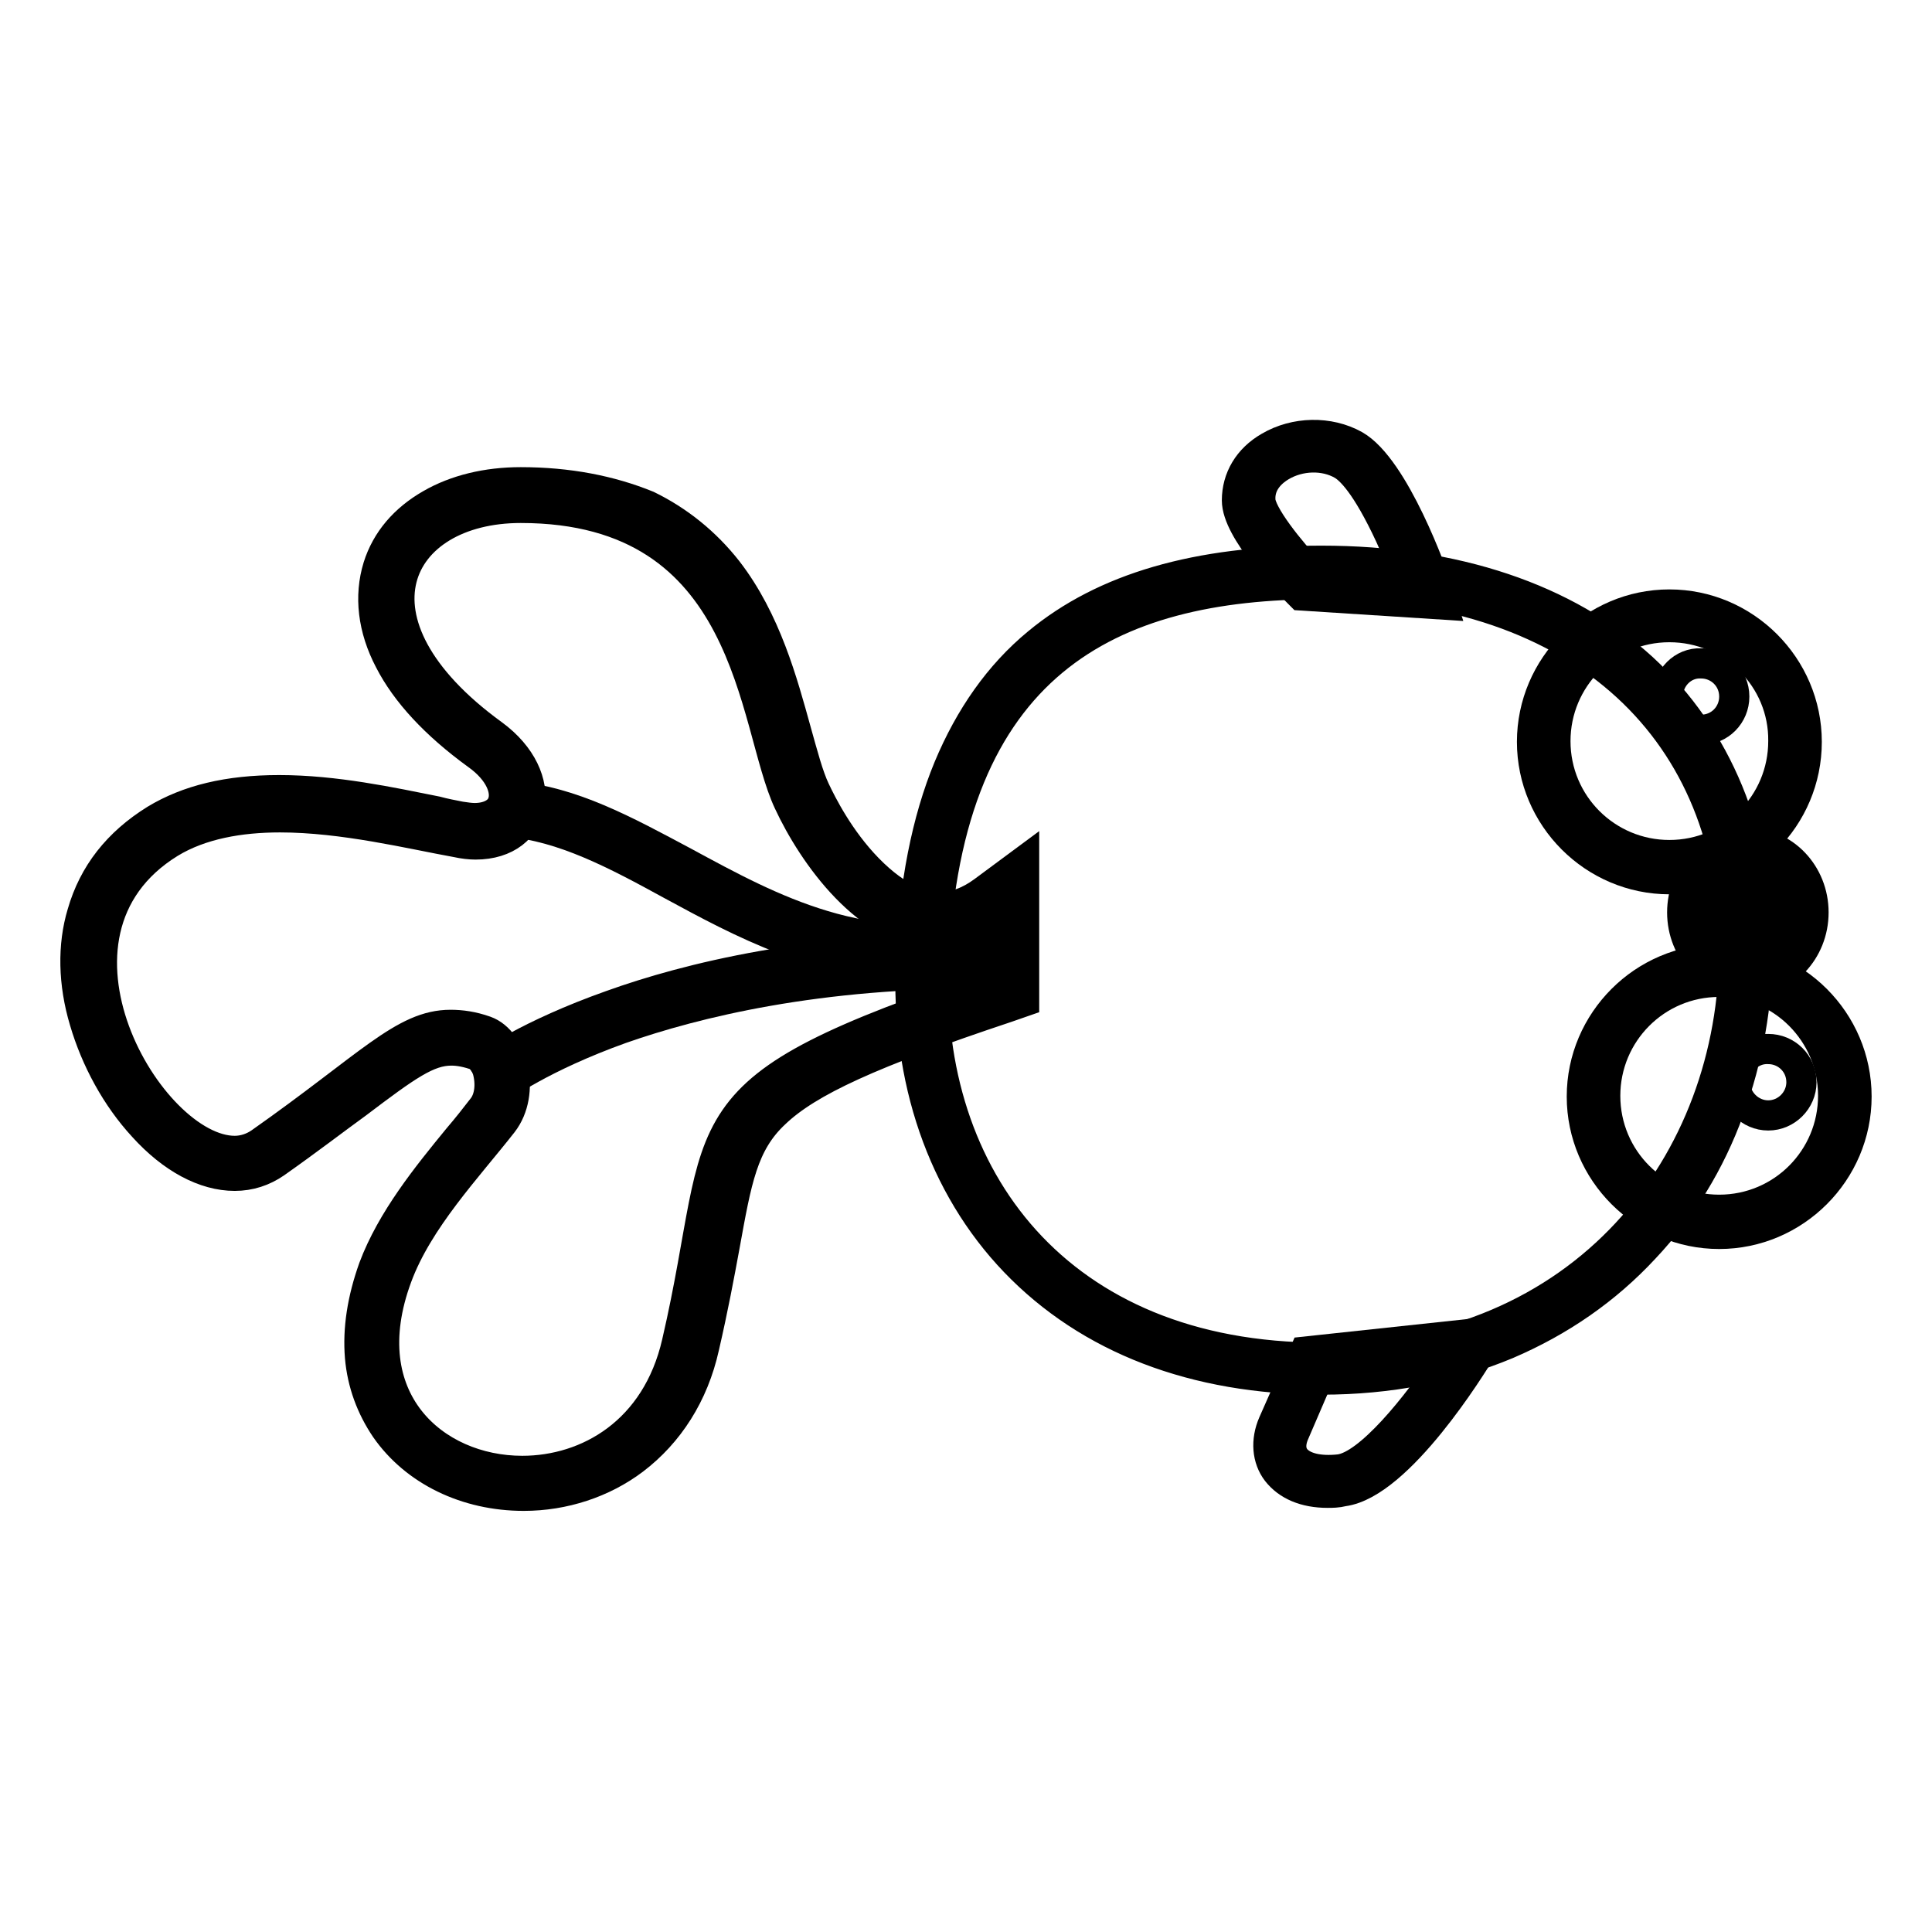 <?xml version="1.0" encoding="utf-8"?>
<!-- Svg Vector Icons : http://www.onlinewebfonts.com/icon -->
<!DOCTYPE svg PUBLIC "-//W3C//DTD SVG 1.1//EN" "http://www.w3.org/Graphics/SVG/1.1/DTD/svg11.dtd">
<svg version="1.1" xmlns="http://www.w3.org/2000/svg" xmlns:xlink="http://www.w3.org/1999/xlink" x="0px" y="0px" viewBox="0 0 256 256" enable-background="new 0 0 256 256" xml:space="preserve">
<g> <path stroke-width="4" fill-opacity="0" stroke="#000000"  d="M69.2,196.6c-7,0-13.3-3.1-16.9-8.2c-4.7-6.7-3.3-14.5-1.4-19.8c2.3-6.2,6.9-11.8,10.9-16.7 c1.2-1.5,2.3-2.8,3.4-4.2c1.2-1.6,1.6-4.2,0.9-6.5c-0.5-1.6-1.4-2.7-2.4-3.1c-1.5-0.5-2.9-0.7-4.1-0.7c-3.7,0-7,2.5-13.5,7.4 c-2.8,2.1-6.3,4.8-10.7,7.9c-1.3,0.9-2.8,1.4-4.4,1.4c-6.9,0-15.2-8.8-18.2-19.2c-3-10.5,0.2-19.5,8.7-24.8c4-2.5,9.1-3.7,15.5-3.7 c7.2,0,14.5,1.5,20.4,2.7c1.1,0.2,2.2,0.5,3.2,0.7c0.8,0.2,1.5,0.2,2.2,0.2c2.8,0,4.7-1.1,5.4-3.2c0.7-2,0-5.4-4.1-8.3 C49.7,88.1,50.7,79,51.8,75.6c2-6.1,8.6-10,17.2-10c25.8,0,31.1,19.2,34.5,32c0.9,3.2,1.6,6,2.6,8c2.9,6.1,9.8,16.4,18,16.4 c2.3,0,4.6-0.8,6.8-2.4l2.7-2v14l-1.2,0.4c-18.2,6.1-26.7,10-31.3,14.4c-4.6,4.4-5.5,9.5-7.2,18.7c-0.7,3.8-1.5,8.1-2.6,13.2 c-1.4,5.8-4.4,10.7-8.7,13.9C78.9,195,74.1,196.6,69.2,196.6z"/> <path stroke-width="4" fill-opacity="0" stroke="#000000"  d="M69,67.3c30.8,0,30.6,28.6,35.5,39c3.2,6.9,10.6,17.4,19.6,17.4c2.5,0,5.1-0.8,7.8-2.8v9.5 c-42.8,14.4-35.2,17.3-42.2,47.5c-2.7,11.8-11.8,17-20.5,17c-11.7,0-22.6-9.5-16.6-25.7c2.8-7.6,9.3-14.4,14-20.4 c3.1-4,1.4-10.9-2.3-12.2c-1.7-0.6-3.2-0.8-4.6-0.8c-6.2,0-10.7,5.4-25.2,15.6c-1,0.7-2.2,1.1-3.4,1.1c-11.3,0-28.2-28.7-8.6-40.8 c4.1-2.5,9.3-3.4,14.6-3.4c8.4,0,17.3,2.2,23.4,3.3c0.9,0.2,1.8,0.3,2.5,0.3c8.3,0,10.1-8.9,2.3-14.6C44.8,82.4,52.4,67.3,69,67.3  M69,63.9c-4.5,0-8.6,1-11.9,2.9c-3.5,2-5.9,4.8-7,8.3c-1.2,3.9-0.7,8.2,1.5,12.4c2.2,4.3,6.1,8.5,11.6,12.5c3.1,2.2,4,4.8,3.4,6.4 c-0.4,1.2-1.8,2-3.7,2c-0.6,0-1.2-0.1-1.9-0.2c-1-0.2-2.1-0.4-3.2-0.7c-6-1.2-13.4-2.8-20.8-2.8c-6.8,0-12.1,1.3-16.4,3.9 c-5,3.1-8.2,7.2-9.7,12.4c-1.3,4.3-1.2,9.3,0.3,14.3c1.5,5.1,4.2,10.1,7.8,14c3.8,4.2,8.1,6.5,12.1,6.5c2,0,3.8-0.6,5.4-1.7 c4.4-3.1,7.9-5.8,10.8-7.9c6.6-5,9.4-7,12.5-7c1,0,2.1,0.2,3.5,0.7c0.3,0.1,0.9,0.7,1.3,1.9c0.5,1.8,0.3,3.7-0.6,4.9 c-1,1.3-2.1,2.7-3.3,4.1c-4.1,5-8.8,10.8-11.2,17.2c-1.5,4.2-2.1,8.1-1.8,11.8c0.3,3.5,1.5,6.7,3.4,9.5c3.9,5.6,10.7,8.9,18.3,8.9 c5.3,0,10.5-1.7,14.6-4.8c4.6-3.5,7.9-8.6,9.3-14.9c1.2-5.2,2-9.5,2.7-13.3c1.6-8.8,2.4-13.7,6.7-17.7c4.4-4.2,12.7-8,30.7-14 l2.3-0.8v-18.6l-5.4,4c-1.9,1.4-3.8,2.1-5.8,2.1c-2.1,0-5.4-0.9-9.5-5.1c-3.8-3.9-6.1-8.5-7-10.4c-0.9-1.9-1.6-4.6-2.5-7.8 c-1.8-6.5-4-14.7-9.1-21.3c-2.9-3.7-6.5-6.6-10.6-8.6C80.9,65,75.3,63.9,69,63.9L69,63.9z"/> <path stroke-width="4" fill-opacity="0" stroke="#000000"  d="M122.1,128c-13.3,0-23.8-5.7-33.2-10.8c-7.3-4-14.3-7.7-21.5-8.3l0.3-3.4c8,0.6,15.2,4.6,22.9,8.7 c11.8,6.4,23.9,13,41.1,9.3l0.7,3.3C128.7,127.7,125.3,128,122.1,128z"/> <path stroke-width="4" fill-opacity="0" stroke="#000000"  d="M66.4,144l-2-2.8c0.2-0.2,5.6-4.1,16.6-8c10-3.6,26.8-7.8,50-7.6l0,3.4c-22.6-0.2-39,3.9-48.7,7.3 C71.7,140.1,66.5,144,66.4,144z"/> <path stroke-width="4" fill-opacity="0" stroke="#000000"  d="M173.1,77.4c0,0-7.6-7.6-7.6-11.1c0-6,7.9-8.9,13.2-5.9c5,2.8,10.2,18.1,10.2,18.1L173.1,77.4z"/> <path stroke-width="4" fill-opacity="0" stroke="#000000"  d="M191.1,80.1l-18.7-1.2l-0.4-0.4c-1.4-1.4-8.1-8.2-8.1-12.2c0-2.9,1.5-5.5,4.3-7.1c3.4-2,7.9-2.1,11.3-0.2 c5.3,3,10.4,17.3,10.9,18.9L191.1,80.1L191.1,80.1z M173.7,75.9l12.9,0.8c-0.6-1.5-1.4-3.5-2.4-5.7c-3.2-6.9-5.3-8.8-6.3-9.4 c-2.4-1.4-5.7-1.3-8.2,0.2c-1,0.6-2.8,2-2.7,4.4C167,68.1,170.9,73,173.7,75.9z"/> <path stroke-width="4" fill-opacity="0" stroke="#000000"  d="M194.8,178.3c0,0-10.2,17-17.1,17.9c-6.1,0.8-9.5-2.5-7.6-6.9l3.8-8.7l21.5-2.3"/> <path stroke-width="4" fill-opacity="0" stroke="#000000"  d="M175.9,197.8c-3,0-5.3-1-6.7-2.8c-1.3-1.7-1.5-4.1-0.5-6.4l4.2-9.5l22.4-2.4l0.2,1.9l0.7,0.4 c-1.1,1.8-10.8,17.6-18.2,18.6C177.2,197.8,176.5,197.8,175.9,197.8z M174.9,182l-3.4,7.9c-0.4,0.9-0.7,2.2,0.1,3.3 c1,1.3,3.2,1.8,5.9,1.5c3.9-0.5,10.2-8.3,14.3-14.5L174.9,182L174.9,182z"/> <path stroke-width="4" fill-opacity="0" stroke="#000000"  d="M175.1,181.3c-16.4,0-30.1-5.2-39.5-15.1c-9.3-9.7-14-23.5-13.4-38.9c0.8-19.1,6.2-32.5,16.3-40.9 c8.5-7.1,20.5-10.5,36.6-10.5c17.2,0,31.6,4.8,41.5,13.9c9.7,8.8,14.8,21.2,14.8,35.9c0,14.8-5.2,28.6-14.7,38.7 C206.4,175.5,192.1,181.3,175.1,181.3L175.1,181.3z"/> <path stroke-width="4" fill-opacity="0" stroke="#000000"  d="M175.1,77.4c35,0,54.7,20,54.7,48.3c0,28.3-19.8,54.2-54.7,54.2c-35,0-52.6-24-51.4-52.4 C125.5,87.9,146.9,77.4,175.1,77.4 M175.1,74.3c-16.5,0-28.8,3.6-37.6,10.9c-5.1,4.2-9,9.8-11.8,16.5c-2.9,7-4.6,15.6-5,25.5 c-0.7,15.8,4.2,30,13.8,40c9.8,10.2,23.8,15.6,40.7,15.6c8.8,0,17.1-1.6,24.5-4.7c7-3,13.1-7.2,18.2-12.7 c4.9-5.2,8.7-11.4,11.2-18.3c2.5-6.8,3.8-14,3.8-21.5c0-7.4-1.3-14.4-3.9-20.7c-2.6-6.3-6.4-11.8-11.4-16.4 C207.5,79.3,192.8,74.3,175.1,74.3L175.1,74.3z"/> <path stroke-width="4" fill-opacity="0" stroke="#000000"  d="M204.6,98.3c0,9.2,7.5,16.7,16.7,16.7c9.2,0,16.7-7.5,16.7-16.7c0,0,0,0,0,0c0-9.2-7.5-16.7-16.7-16.7 C212,81.6,204.6,89,204.6,98.3C204.6,98.2,204.6,98.2,204.6,98.3z"/> <path stroke-width="4" fill-opacity="0" stroke="#000000"  d="M221.2,116.5c-10,0-18.2-8.2-18.2-18.2s8.2-18.2,18.2-18.2c10,0,18.2,8.2,18.2,18.2 S231.3,116.5,221.2,116.5z M221.2,83.1c-8.4,0-15.1,6.8-15.1,15.1c0,8.4,6.8,15.1,15.1,15.1c8.4,0,15.1-6.8,15.1-15.1 C236.4,89.9,229.6,83.1,221.2,83.1z"/> <path stroke-width="4" fill-opacity="0" stroke="#000000"  d="M221,92.3c0,2.4,2,4.4,4.4,4.4c2.5,0,4.4-2,4.4-4.4c0,0,0,0,0,0c0-2.5-2-4.4-4.4-4.4 C223,87.8,221,89.8,221,92.3C221,92.3,221,92.3,221,92.3z"/> <path stroke-width="4" fill-opacity="0" stroke="#000000"  d="M211.1,145.3c0,9.2,7.5,16.7,16.7,16.7c9.2,0,16.7-7.5,16.7-16.7c0,0,0,0,0,0c0-9.2-7.5-16.7-16.7-16.7 C218.6,128.6,211.1,136,211.1,145.3C211.1,145.3,211.1,145.3,211.1,145.3z"/> <path stroke-width="4" fill-opacity="0" stroke="#000000"  d="M227.8,163.5c-10,0-18.2-8.2-18.2-18.2c0-10,8.2-18.2,18.2-18.2s18.2,8.2,18.2,18.2 C246,155.3,237.8,163.5,227.8,163.5z M227.8,130.1c-8.4,0-15.1,6.8-15.1,15.1c0,8.4,6.8,15.1,15.1,15.1c8.4,0,15.1-6.8,15.1-15.1 C242.9,136.9,236.2,130.1,227.8,130.1z"/> <path stroke-width="4" fill-opacity="0" stroke="#000000"  d="M229.9,143.4c0,2.4,2,4.4,4.4,4.4s4.4-2,4.4-4.4c0,0,0,0,0,0c0-2.5-2-4.4-4.4-4.4 C231.9,138.9,229.9,140.9,229.9,143.4C229.9,143.4,229.9,143.4,229.9,143.4z"/> <path stroke-width="4" fill-opacity="0" stroke="#000000"  d="M224.4,120.9c0,4.2,3.2,7.6,7.2,7.6c4,0,7.2-3.4,7.2-7.6l0,0c0-4.2-3.2-7.6-7.2-7.6 C227.6,113.3,224.4,116.7,224.4,120.9z"/> <path stroke-width="4" fill-opacity="0" stroke="#000000"  d="M231.6,130.1c-4.8,0-8.7-4.1-8.7-9.2c0-5.1,3.9-9.2,8.7-9.2c4.8,0,8.7,4.1,8.7,9.2 C240.3,126,236.4,130.1,231.6,130.1z M231.6,114.8c-3.1,0-5.6,2.8-5.6,6.1c0,3.4,2.5,6.1,5.6,6.1c3.1,0,5.6-2.8,5.6-6.1 C237.2,117.6,234.7,114.8,231.6,114.8z"/> <path stroke-width="4" fill-opacity="0" stroke="#000000"  d="M230.9,120.9c0,1.2,0.6,2.2,1.4,2.2c0.8,0,1.4-1,1.4-2.2c0,0,0,0,0,0c0-1.2-0.6-2.2-1.4-2.2 C231.5,118.8,230.9,119.7,230.9,120.9C230.9,120.9,230.9,120.9,230.9,120.9z"/> <path stroke-width="4" fill-opacity="0" stroke="#000000"  d="M232.3,124.6c-1.6,0-2.9-1.6-2.9-3.7s1.3-3.7,2.9-3.7s2.9,1.6,2.9,3.7S233.9,124.6,232.3,124.6z"/></g>
</svg>